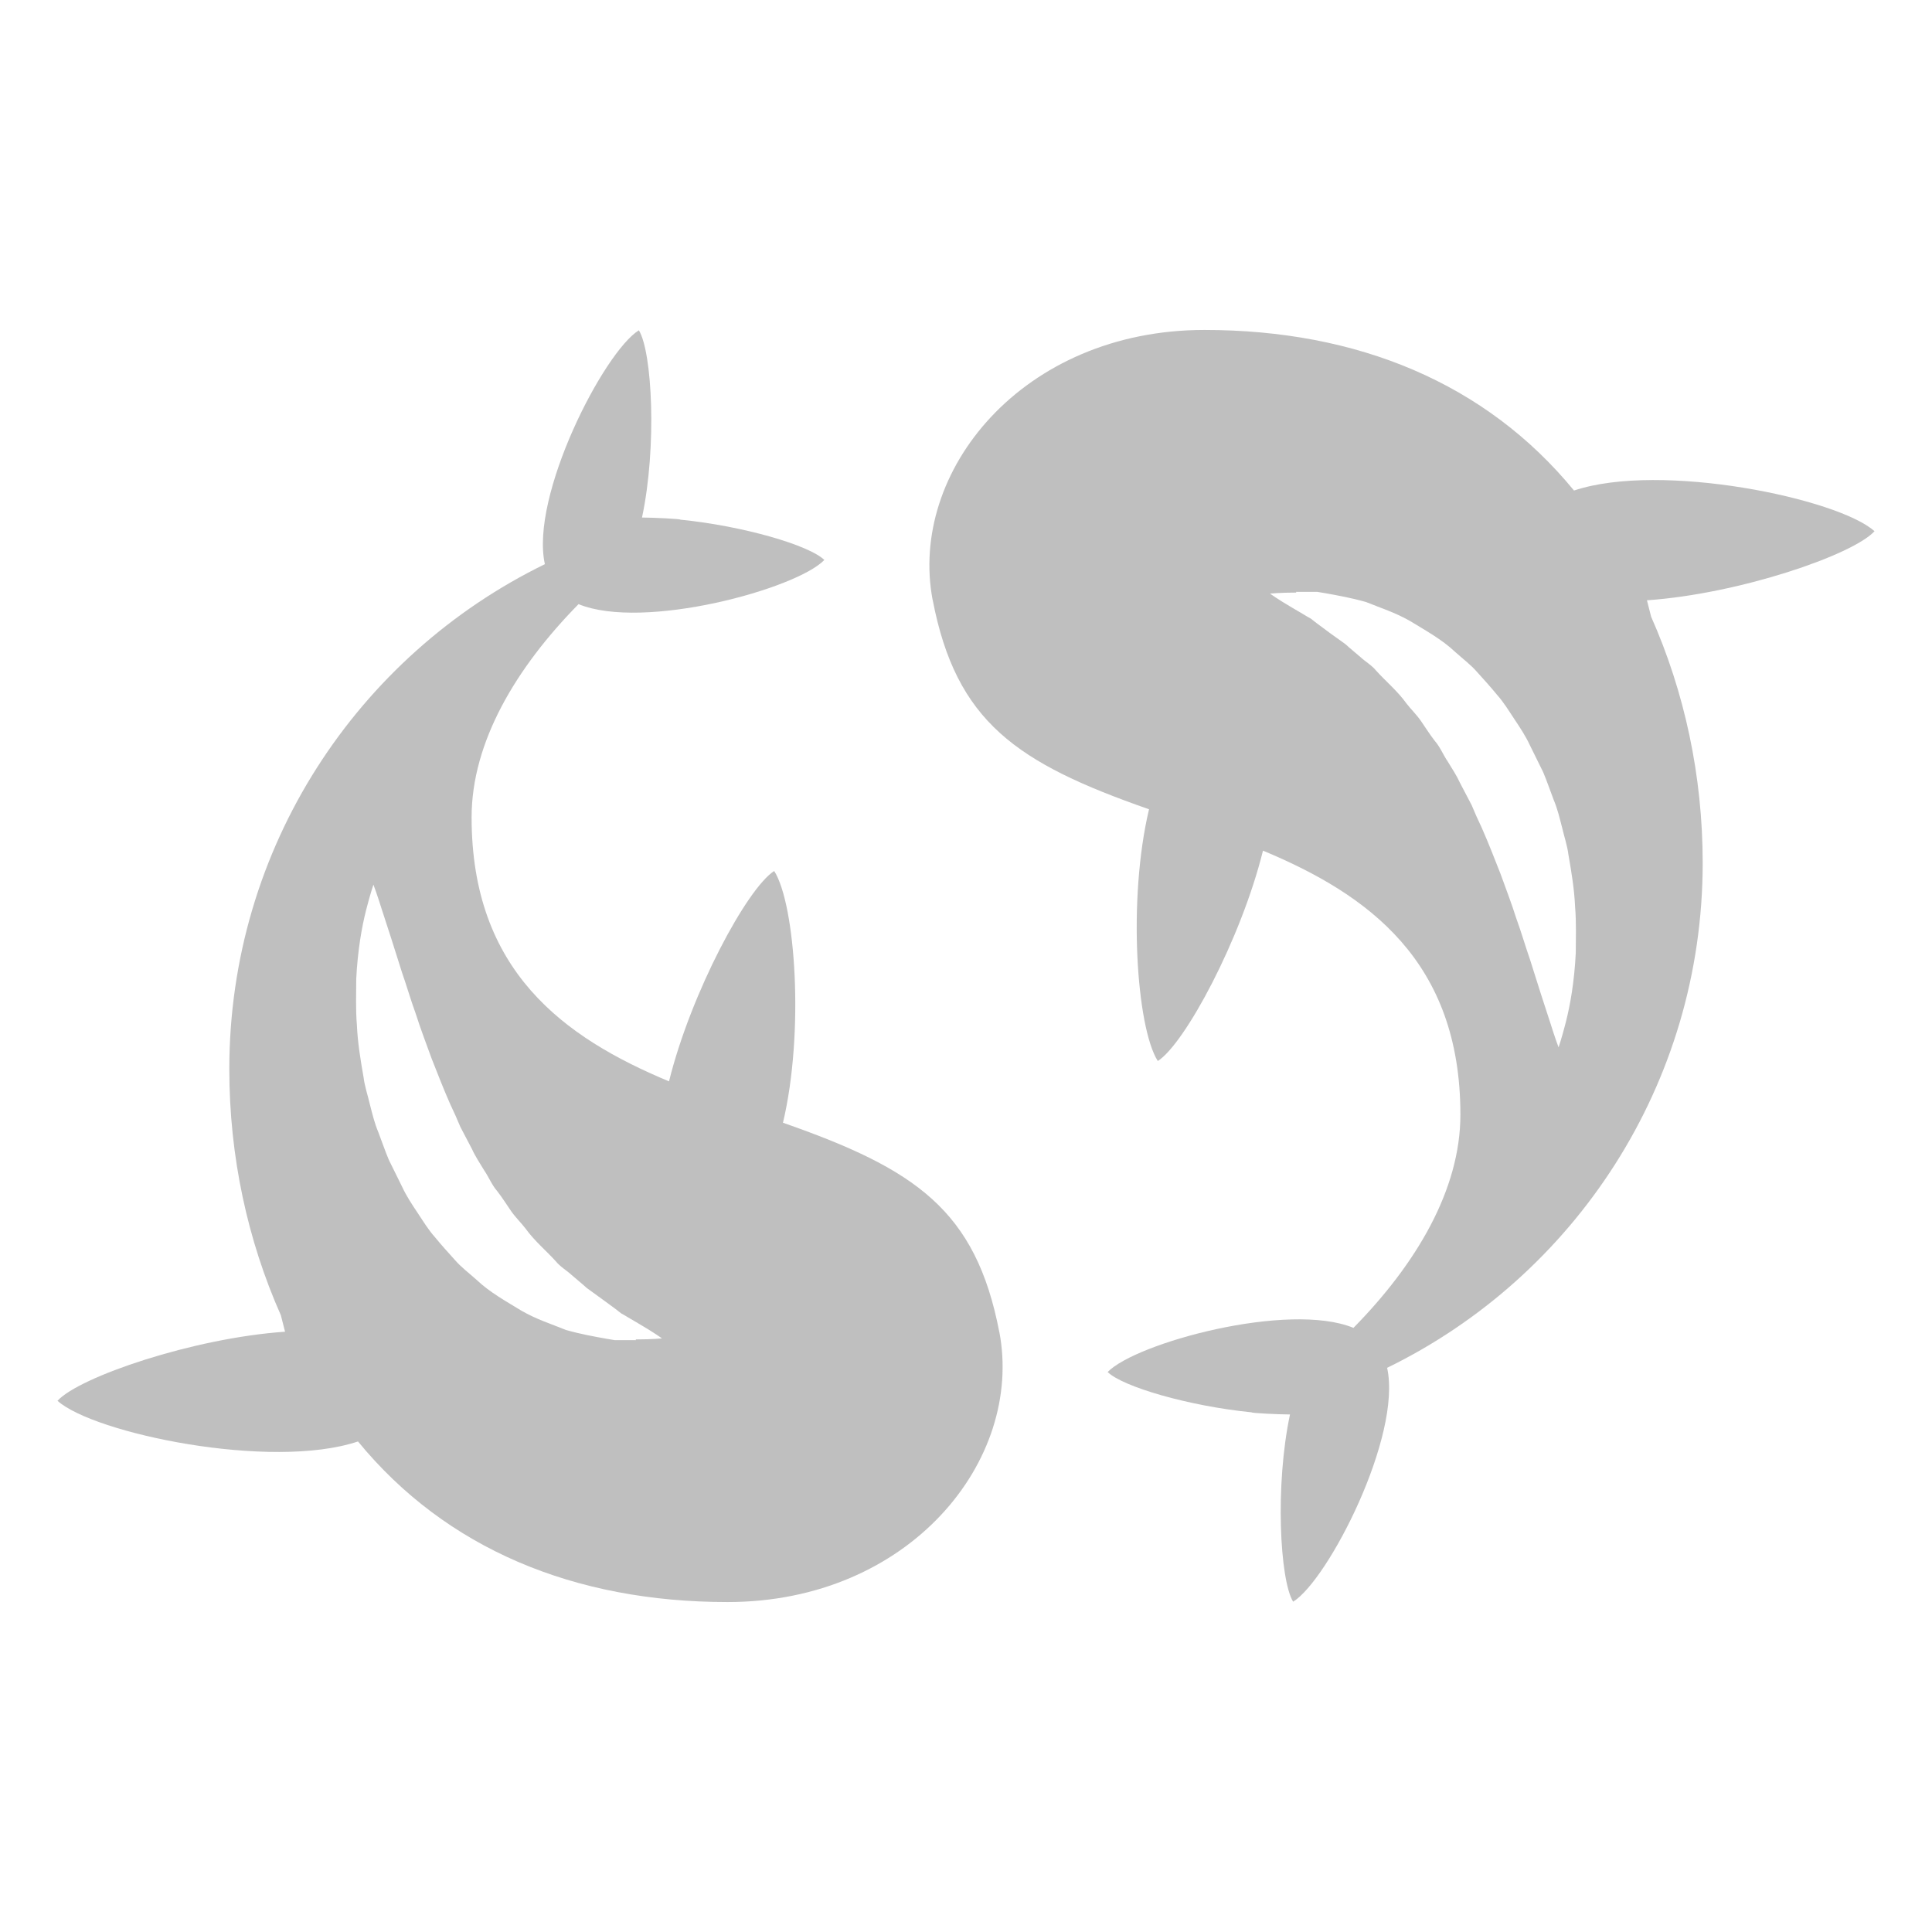 <?xml version="1.0" encoding="UTF-8"?><svg id="Layer_1" xmlns="http://www.w3.org/2000/svg" viewBox="0 0 55.1 55.1"><defs><style>.cls-1{isolation:isolate;opacity:.25;}</style></defs><g class="cls-1"><path d="M28.5,37.99c-.67-3.48-2.39-4.65-6.17-5.97.61-2.56.36-6.22-.25-7.18-.77.49-2.37,3.46-3,6-3-1.25-5.63-3.15-5.63-7.53,0-2.14,1.26-4.26,3.05-6.08,1.85.76,6.21-.43,7.01-1.26-.43-.42-2.31-.97-4.11-1.15.03-.02-.78-.06-1.09-.06.43-2.02.29-4.73-.09-5.34-1,.62-3.11,4.73-2.68,6.67-5.33,2.6-9,8.07-9,14.4,0,2.49.52,4.88,1.47,7.02.04.16.08.32.12.47-2.62.18-5.87,1.29-6.49,1.97,1.03.93,6.09,1.99,8.57,1.16,2.51,3.06,6.17,4.58,10.54,4.58,5.19,0,8.45-4.04,7.75-7.71ZM18.14,38.22c-.12,0-.25,0-.39,0-.07,0-.15,0-.22,0-.08-.01-.16-.03-.24-.04-.33-.06-.73-.13-1.15-.25-.39-.16-.84-.3-1.27-.55-.42-.26-.89-.51-1.29-.89-.2-.18-.43-.35-.61-.56-.19-.21-.38-.42-.56-.64-.19-.21-.34-.46-.5-.7-.16-.24-.32-.48-.44-.74l-.38-.77c-.11-.26-.2-.53-.3-.79-.11-.26-.17-.52-.24-.79-.06-.26-.15-.52-.18-.77-.09-.51-.17-1.01-.19-1.48-.04-.47-.02-.92-.02-1.33.02-.41.06-.78.11-1.11.05-.33.11-.61.17-.85.12-.47.21-.73.21-.73,0,0,.1.26.24.71.15.45.35,1.08.58,1.81.13.37.24.76.39,1.17.13.41.29.83.45,1.27.17.43.34.87.53,1.3.1.21.2.43.29.65l.33.63c.1.22.23.41.35.61.13.19.22.42.37.59.14.18.26.37.39.56.13.19.29.34.42.51.26.36.59.63.86.93.13.16.31.26.45.39.15.13.3.25.43.37.3.22.57.41.81.59.06.05.12.09.18.14.07.04.13.07.19.11.12.07.24.14.34.2.41.24.63.4.63.4,0,0-.28.03-.75.03Z"/><path d="M26.6,17.11c.67,3.48,2.39,4.65,6.17,5.97-.61,2.56-.36,6.22.25,7.18.77-.49,2.37-3.46,3-6,3,1.25,5.63,3.15,5.63,7.53,0,2.14-1.26,4.26-3.05,6.08-1.85-.76-6.21.43-7.01,1.26.43.42,2.31.97,4.11,1.15-.03.02.78.06,1.09.06-.43,2.02-.29,4.73.09,5.34,1-.62,3.11-4.73,2.68-6.67,5.33-2.6,9-8.07,9-14.4,0-2.49-.52-4.88-1.47-7.02-.04-.16-.08-.32-.12-.47,2.62-.18,5.87-1.29,6.49-1.97-1.03-.93-6.09-1.99-8.57-1.16-2.51-3.06-6.17-4.58-10.54-4.58-5.19,0-8.45,4.04-7.75,7.71ZM36.96,16.88h.39c.07,0,.15,0,.22,0,.08.01.16.03.24.04.33.06.73.13,1.15.25.39.16.84.3,1.27.55.42.26.89.51,1.29.89.2.18.43.35.61.56.19.21.38.42.56.64.19.21.34.46.5.7.16.24.32.48.44.74l.38.77c.11.26.2.53.3.79.11.26.17.52.24.79.06.26.15.52.18.77.09.51.17,1.01.19,1.48.04.47.02.92.02,1.33-.02.41-.06.78-.11,1.11-.05.33-.11.61-.17.85-.12.47-.21.73-.21.73,0,0-.1-.26-.24-.71-.15-.45-.35-1.08-.58-1.81-.13-.37-.24-.76-.39-1.17-.13-.41-.29-.83-.45-1.27-.17-.43-.34-.87-.53-1.3-.1-.21-.2-.43-.29-.65l-.33-.63c-.1-.22-.23-.41-.35-.61-.13-.19-.22-.42-.37-.59-.14-.18-.26-.37-.39-.56-.13-.19-.29-.34-.42-.51-.26-.36-.59-.63-.86-.93-.13-.16-.31-.26-.45-.39-.15-.13-.3-.25-.43-.37-.3-.21-.57-.41-.81-.59-.06-.05-.12-.09-.18-.14-.07-.04-.13-.07-.19-.11-.12-.07-.24-.14-.34-.2-.41-.24-.63-.4-.63-.4,0,0,.28-.03.75-.03Z"/></g></svg>